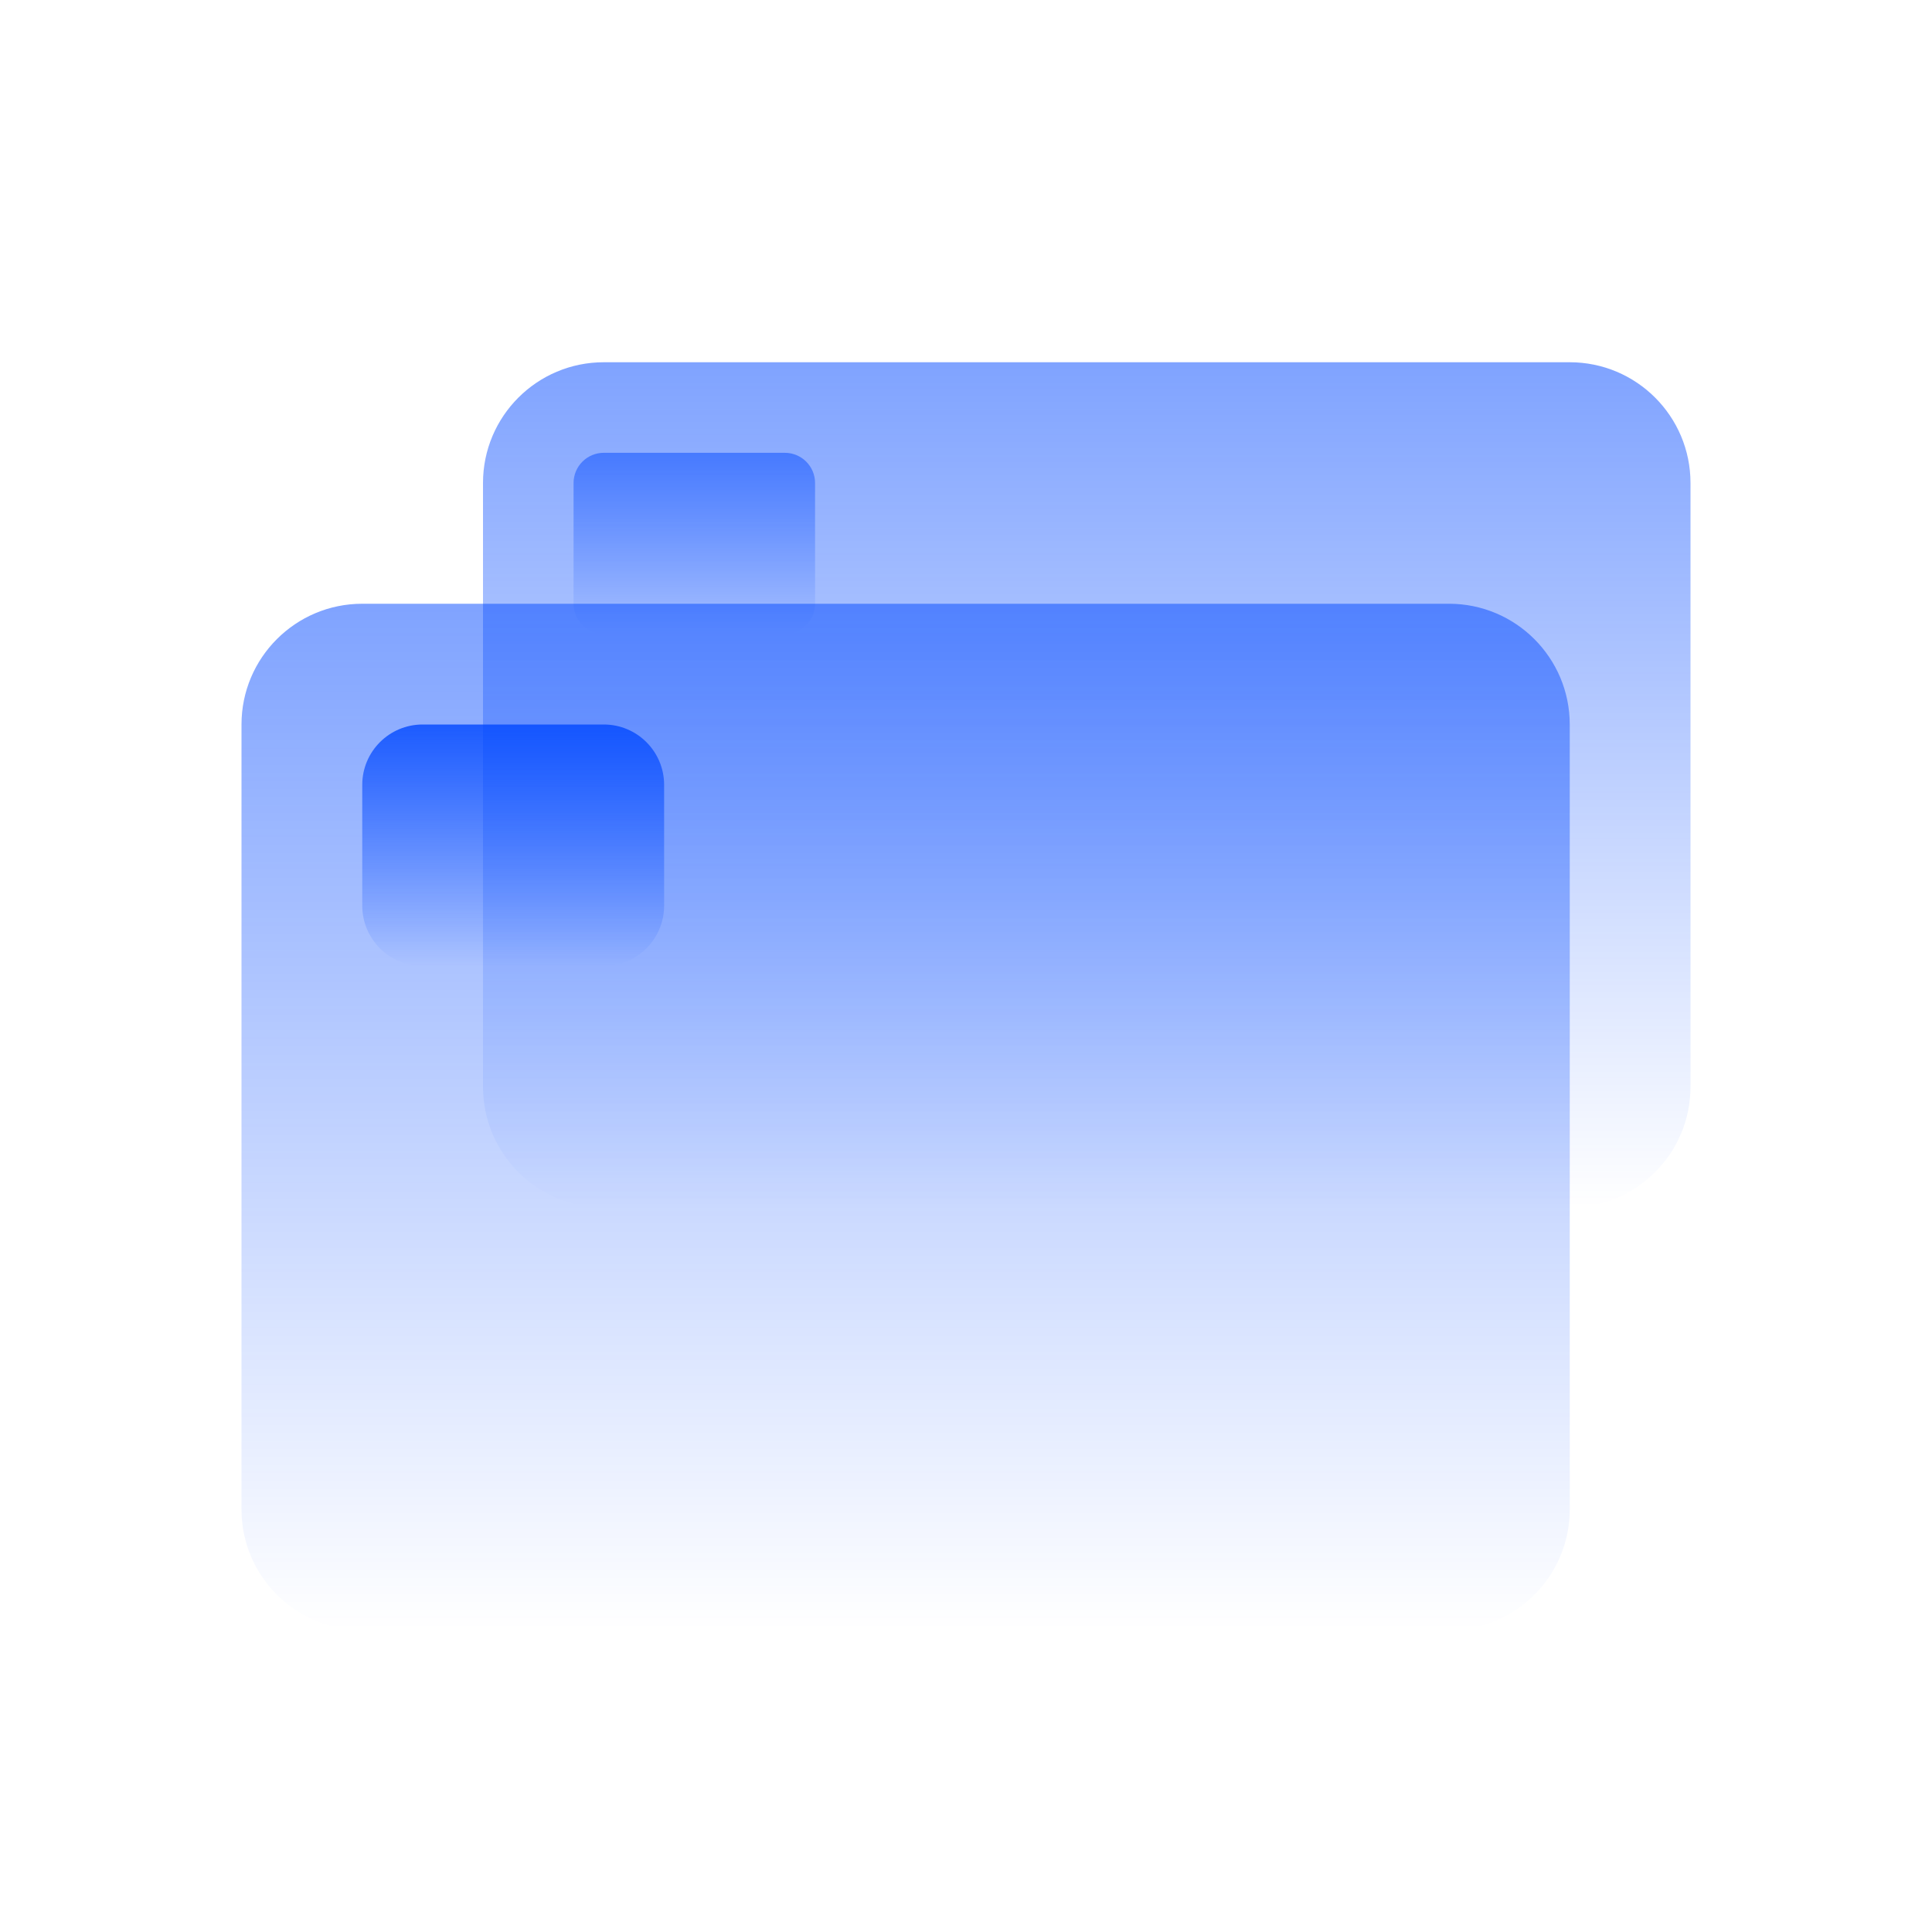 <svg xmlns="http://www.w3.org/2000/svg" width="64" height="64" fill="none" viewBox="0 0 64 64"><path fill="url(#paint0_linear_22_2473)" d="M16 16C16 13.791 17.791 12 20 12H52C54.209 12 56 13.791 56 16V36C56 38.209 54.209 40 52 40H20C17.791 40 16 38.209 16 36V16Z"/><path fill="url(#paint1_linear_22_2473)" d="M19 16C19 15.448 19.448 15 20 15H26C26.552 15 27 15.448 27 16V20C27 20.552 26.552 21 26 21H20C19.448 21 19 20.552 19 20V16Z"/><path fill="url(#paint2_linear_22_2473)" d="M8 24C8 21.791 9.791 20 12 20H48C50.209 20 52 21.791 52 24V50C52 52.209 50.209 54 48 54H12C9.791 54 8 52.209 8 50V24Z"/><path fill="url(#paint3_linear_22_2473)" d="M12 26C12 24.895 12.895 24 14 24H20C21.105 24 22 24.895 22 26V30C22 31.105 21.105 32 20 32H14C12.895 32 12 31.105 12 30V26Z"/><defs><linearGradient id="paint0_linear_22_2473" x1="36" x2="36" y1="12" y2="40" gradientUnits="userSpaceOnUse"><stop stop-color="#0047FF" stop-opacity=".5"/><stop offset="1" stop-color="#0047FF" stop-opacity="0"/></linearGradient><linearGradient id="paint1_linear_22_2473" x1="23" x2="23" y1="15" y2="21" gradientUnits="userSpaceOnUse"><stop stop-color="#0047FF" stop-opacity=".5"/><stop offset="1" stop-color="#0047FF" stop-opacity="0"/></linearGradient><linearGradient id="paint2_linear_22_2473" x1="30" x2="30" y1="20" y2="54" gradientUnits="userSpaceOnUse"><stop stop-color="#0047FF" stop-opacity=".5"/><stop offset="1" stop-color="#0047FF" stop-opacity="0"/></linearGradient><linearGradient id="paint3_linear_22_2473" x1="16.412" x2="16.412" y1="24" y2="32" gradientUnits="userSpaceOnUse"><stop stop-color="#0047FF" stop-opacity=".8"/><stop offset="1" stop-color="#0047FF" stop-opacity="0"/></linearGradient></defs></svg>